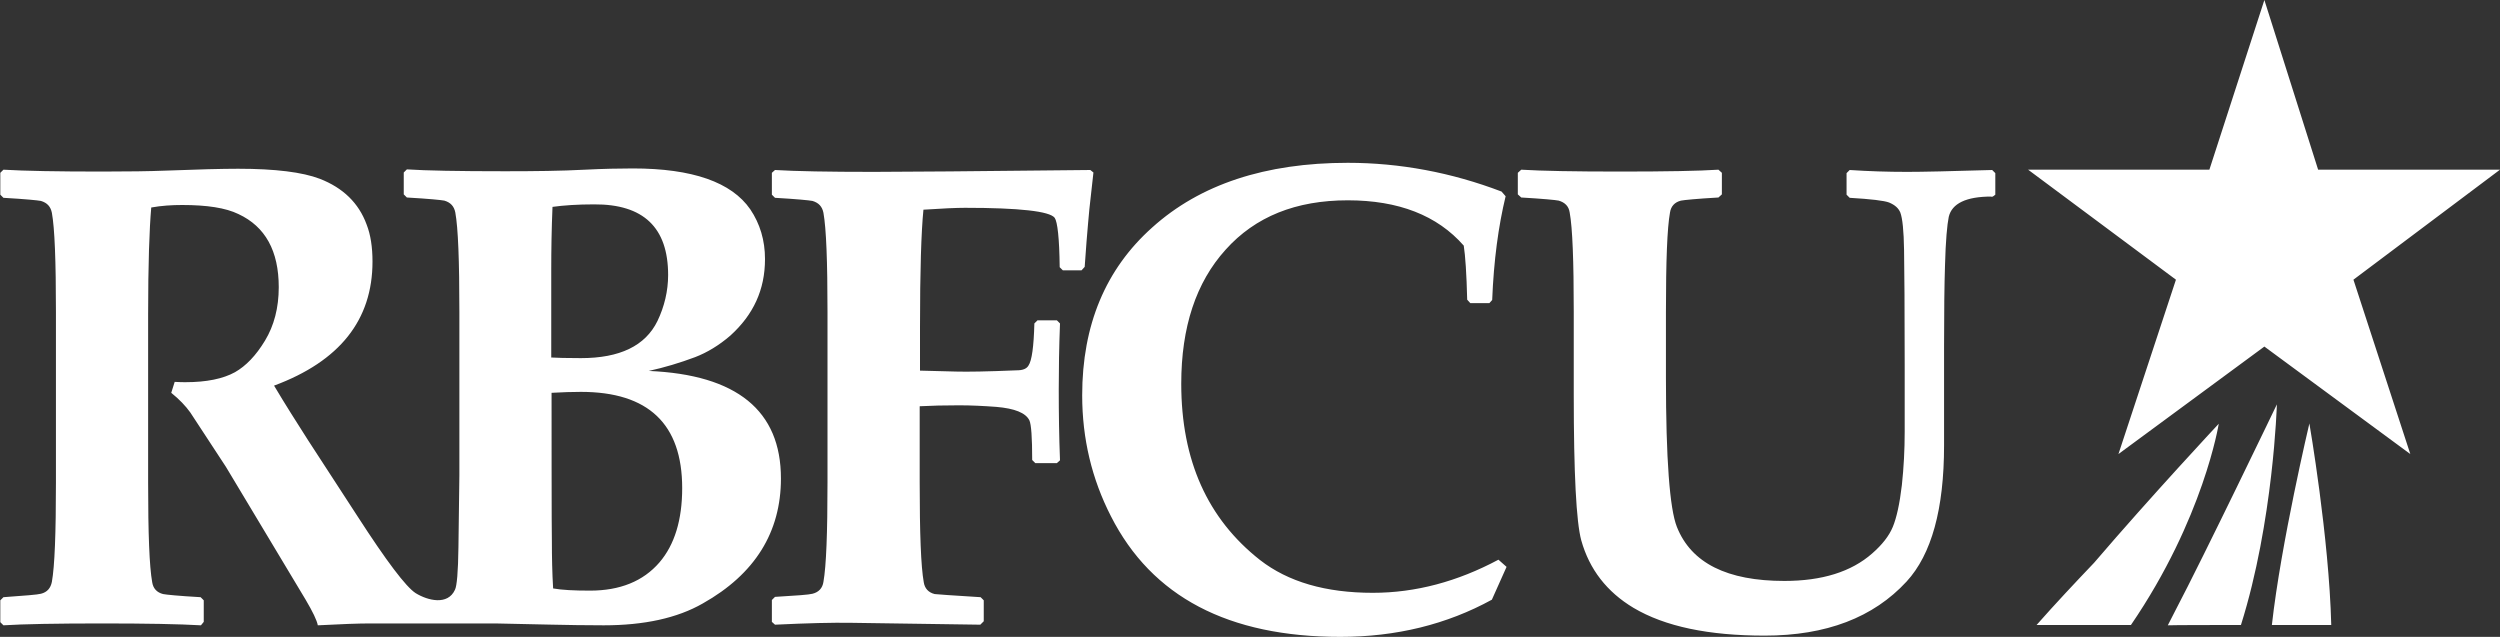 <svg version="1.1" id="Layer_1" xmlns="http://www.w3.org/2000/svg" xmlns:xlink="http://www.w3.org/1999/xlink" x="0px" y="0px" viewBox="0 74.9 800 203.8" style="enable-background:new 0 74.9 800 203.8;" xml:space="preserve">
 <rect x="0" y="74.9" width="800" height="203.8" fill="#333333" stroke="none"/>
 <style type="text/css">
  .st0{fill:#FFFFFF;}
 </style>
 <g>
  <path class="st0" d="M753.1,164.4l46.9-35.2h-58.2l-17.2-54.3L707,129.2h-58l47.3,35.2l-18.4,55.8l46.7-34.4l46.7,34.4
		C771.3,220.1,753.1,164.4,753.1,164.4z M681.9,274.9c23.3-34.1,28.1-64.4,28.1-64.4s-21.5,23-39.9,44.5
		c-6.2,6.5-12.4,13.1-18.4,19.9C651.8,274.9,681.9,274.9,681.9,274.9z M717.1,274.9c10.4-33,11.5-70.6,11.5-70.6
		s-23.2,48.3-32.6,66.2c-0.8,1.5-1.5,3-2.3,4.5C693.7,274.9,717.1,274.9,717.1,274.9z M746,274.9c-0.7-28.1-7-64.5-7-64.5
		s-9.1,38.4-12,64.5H746z M213.8,162.9c0,5.1-1.2,10.1-3.4,14.7c-3.9,8-12.1,11.9-24.5,11.9c-4.7,0-7.9-0.1-9.5-0.2v-28.3
		c0-6.1,0.1-12.8,0.4-19.9c3.6-0.5,8-0.8,13.3-0.8C205.9,140.2,213.8,147.7,213.8,162.9z M176.5,200.6c3.5-0.2,6.6-0.3,9.4-0.3
		c21.6,0,32.4,10.3,32.4,30.8c0,10.1-2.4,18.1-7.3,23.8c-5.2,6-12.6,9-22.2,9c-5.1,0-9-0.2-11.8-0.7c-0.3-5-0.4-10.1-0.4-15.1
		C176.5,248.1,176.5,200.6,176.5,200.6z M244.8,157.8c0-6-1.6-11.3-4.7-15.9c-6-8.7-18.5-13.1-37.6-13.1c-4.2,0-9.3,0.1-15.3,0.4
		c-7.6,0.4-16.1,0.5-25.6,0.5c-14.9,0-25.3-0.2-31.4-0.6l-1,1v7l1,1c7,0.4,11,0.8,12,1c2,0.6,3.1,1.8,3.5,3.8
		c0.9,4.9,1.3,15.5,1.3,31.8V227l-0.3,23c-0.1,7.9-0.5,12.4-1.1,13.6c-2.3,5.1-8.7,3.5-12.6,1.1c-3.1-2-9.3-10.2-18.6-24.6
		l-15.8-24.3c-3.7-5.8-7.4-11.6-10.9-17.5c21-7.8,31.5-21,31.5-39.7c0-4.6-0.6-8.6-1.9-11.9c-2.5-6.8-7.5-11.7-15-14.6
		c-5.5-2.1-14.2-3.2-26.1-3.2c-5.1,0-12.9,0.2-23.2,0.6c-5.2,0.2-12,0.3-20.3,0.3c-14.4,0-24.9-0.2-31.6-0.6l-1,1v7l1,1
		c7,0.4,11,0.8,12,1c2,0.6,3.1,1.8,3.5,3.8c0.9,4.9,1.3,15.5,1.3,31.8l0,54.4c0,16.3-0.4,26.9-1.3,31.9c-0.4,2-1.5,3.3-3.5,3.8
		c-1.1,0.3-5.1,0.6-12,1.1l-1,1v7l1,1c6.3-0.4,16.9-0.6,31.6-0.6c14.2,0,24.8,0.2,31.6,0.6l0.9-1.1v-6.9l-1-1c-7-0.4-11-0.8-12-1
		c-2-0.5-3.2-1.8-3.5-3.8c-0.9-5-1.3-15.5-1.3-31.9v-53.7c0-16.2,0.4-27.6,1-34.3c3.3-0.6,6.6-0.8,9.9-0.8c7.9,0,13.9,0.9,18,2.9
		c8.6,4,12.9,11.8,12.9,23.4c0,6.6-1.5,12.3-4.4,17.1c-2.9,4.8-6.1,8.1-9.6,10.1c-3.8,2.1-9.1,3.2-15.8,3.2c-0.8,0-1.9,0-3.5-0.1
		l-1.1,3.5c2.6,2.1,4.6,4.2,6.1,6.3l11.4,17.4l25.5,42.5c2.3,3.9,3.6,6.6,3.9,8.2c7.6-0.4,13.1-0.6,16.7-0.6h40.1
		c11.6,0.2,23.1,0.6,34.7,0.6c12.9,0,23.5-2.3,31.7-7c16.7-9.4,25-22.8,25-40c0-21.7-14.1-33.2-42.3-34.4c5-1.1,10-2.6,14.8-4.4
		c3.9-1.5,7.7-3.8,11.3-6.9C241.1,175.6,244.8,167.6,244.8,157.8z M348.6,141.8l1.3-11.7l-1-0.8c-36.8,0.4-59.9,0.6-69.3,0.6
		c-14.5,0-25.1-0.2-31.6-0.6l-1,0.9v7l1,1c7,0.4,11,0.8,12,1c2,0.6,3.1,1.8,3.5,3.8c0.9,5,1.3,15.6,1.3,31.8v54.4
		c0,16.2-0.4,26.8-1.3,31.9c-0.3,2-1.5,3.3-3.5,3.8c-1.1,0.3-5.1,0.6-12,1l-1,1v7l1,0.9c10.4-0.5,18.5-0.7,24.4-0.6l41.3,0.6
		l1.1-1.1V267l-1-1c-9.3-0.6-14.2-0.9-14.7-1c-2-0.5-3.2-1.8-3.5-3.8c-0.9-5-1.3-15.6-1.3-31.9v-24.4c3.7-0.2,7.9-0.3,12.6-0.3
		c3.9,0,7.9,0.2,11.9,0.5c5.9,0.5,9.4,1.9,10.6,4.3c0.6,1.3,0.9,5.5,0.9,12.7l1,1h6.9l1-0.9c-0.3-7.6-0.4-15.1-0.4-22.7
		c0-6.4,0.1-13.4,0.4-21.1l-1-1H332l-1,1c-0.2,7.4-0.8,11.9-1.9,13.5c-0.6,1-1.8,1.5-3.7,1.5c-9.5,0.4-15.9,0.5-19.4,0.4l-11.6-0.3
		v-13.9c0-18.1,0.4-30.6,1.1-37.6c6-0.4,10.5-0.6,13.3-0.6c17.5,0,27.1,1.1,28.7,3.2c0.9,1.3,1.5,6.6,1.6,15.8l1,1h6l1-1.1l0.6-8.2
		C348,147.8,348.4,144.4,348.6,141.8z M378,197.7c0-18.1,4.7-32.4,14.2-42.9c9.5-10.6,22.5-15.8,39.1-15.8
		c16.2,0,28.6,4.8,37.1,14.5c0.5,3.2,0.9,9,1.1,17.3l1,1.1h6.1l0.9-1c0.5-12.7,2-23.7,4.3-33.2l-1.3-1.5c-16-6.1-32.5-9.2-49.2-9.2
		c-26.4,0-47.3,6.9-62.6,20.7c-14.9,13.3-22.4,31.2-22.4,53.7c0,13.9,3.1,26.8,9.2,38.7c13.1,25.8,37.6,38.6,73.4,38.6
		c17.9,0,34.1-4,48.5-11.9l4.7-10.5l-2.6-2.3c-13.1,7-26.5,10.6-40.2,10.6c-15.1,0-27.1-3.5-36.1-10.5
		C386.4,240.9,378,222.2,378,197.7z M638.5,137.2v-6.9l-1-1c-13.4,0.4-22.5,0.6-27.2,0.6c-6.3,0-12.4-0.2-18.4-0.6l-1,1v6.9l1,1
		c6.8,0.4,11,0.9,12.6,1.5c1.9,0.8,3,1.8,3.6,3.2c0.7,1.9,1.1,5.8,1.2,12c0.1,6.5,0.2,18.8,0.2,36.8v21.4c0,5.7-0.3,11.4-0.9,17
		c-0.7,6-1.7,10.5-2.9,13.4c-1.2,2.9-3.4,5.7-6.6,8.5c-6.7,5.9-16.1,8.8-28.1,8.8c-18.3,0-29.8-5.7-34.4-17.3
		c-2.3-5.8-3.5-21.7-3.5-47.6v-21.2c0-16.3,0.4-26.9,1.3-31.8c0.3-2,1.5-3.3,3.5-3.8c1-0.2,5-0.6,12-1l1.1-1l0-6.9l-1.1-1
		c-6.2,0.4-16.7,0.6-31.5,0.6c-14.5,0-25.1-0.2-31.6-0.6l-1.1,1v6.9l1.1,1c7,0.4,11,0.8,12,1c2,0.6,3.2,1.8,3.5,3.8
		c0.9,4.9,1.3,15.5,1.3,31.8v26.5c0,25.2,0.8,40.7,2.4,46.6c2.6,9.3,8.2,16.5,16.7,21.6c10.1,6,24.1,8.9,42,8.9
		c19.7,0,34.8-5.8,45.4-17.3c8-8.7,12-23.2,12-43.6v-31.7c0-11.2,0.1-19.8,0.3-25.8c0.2-8,0.7-13.2,1.2-15.6c1-4.3,5.6-6.5,13.6-6.5
		C637.4,138.2,638.5,137.2,638.5,137.2z">
  </path>
 </g>
</svg>
